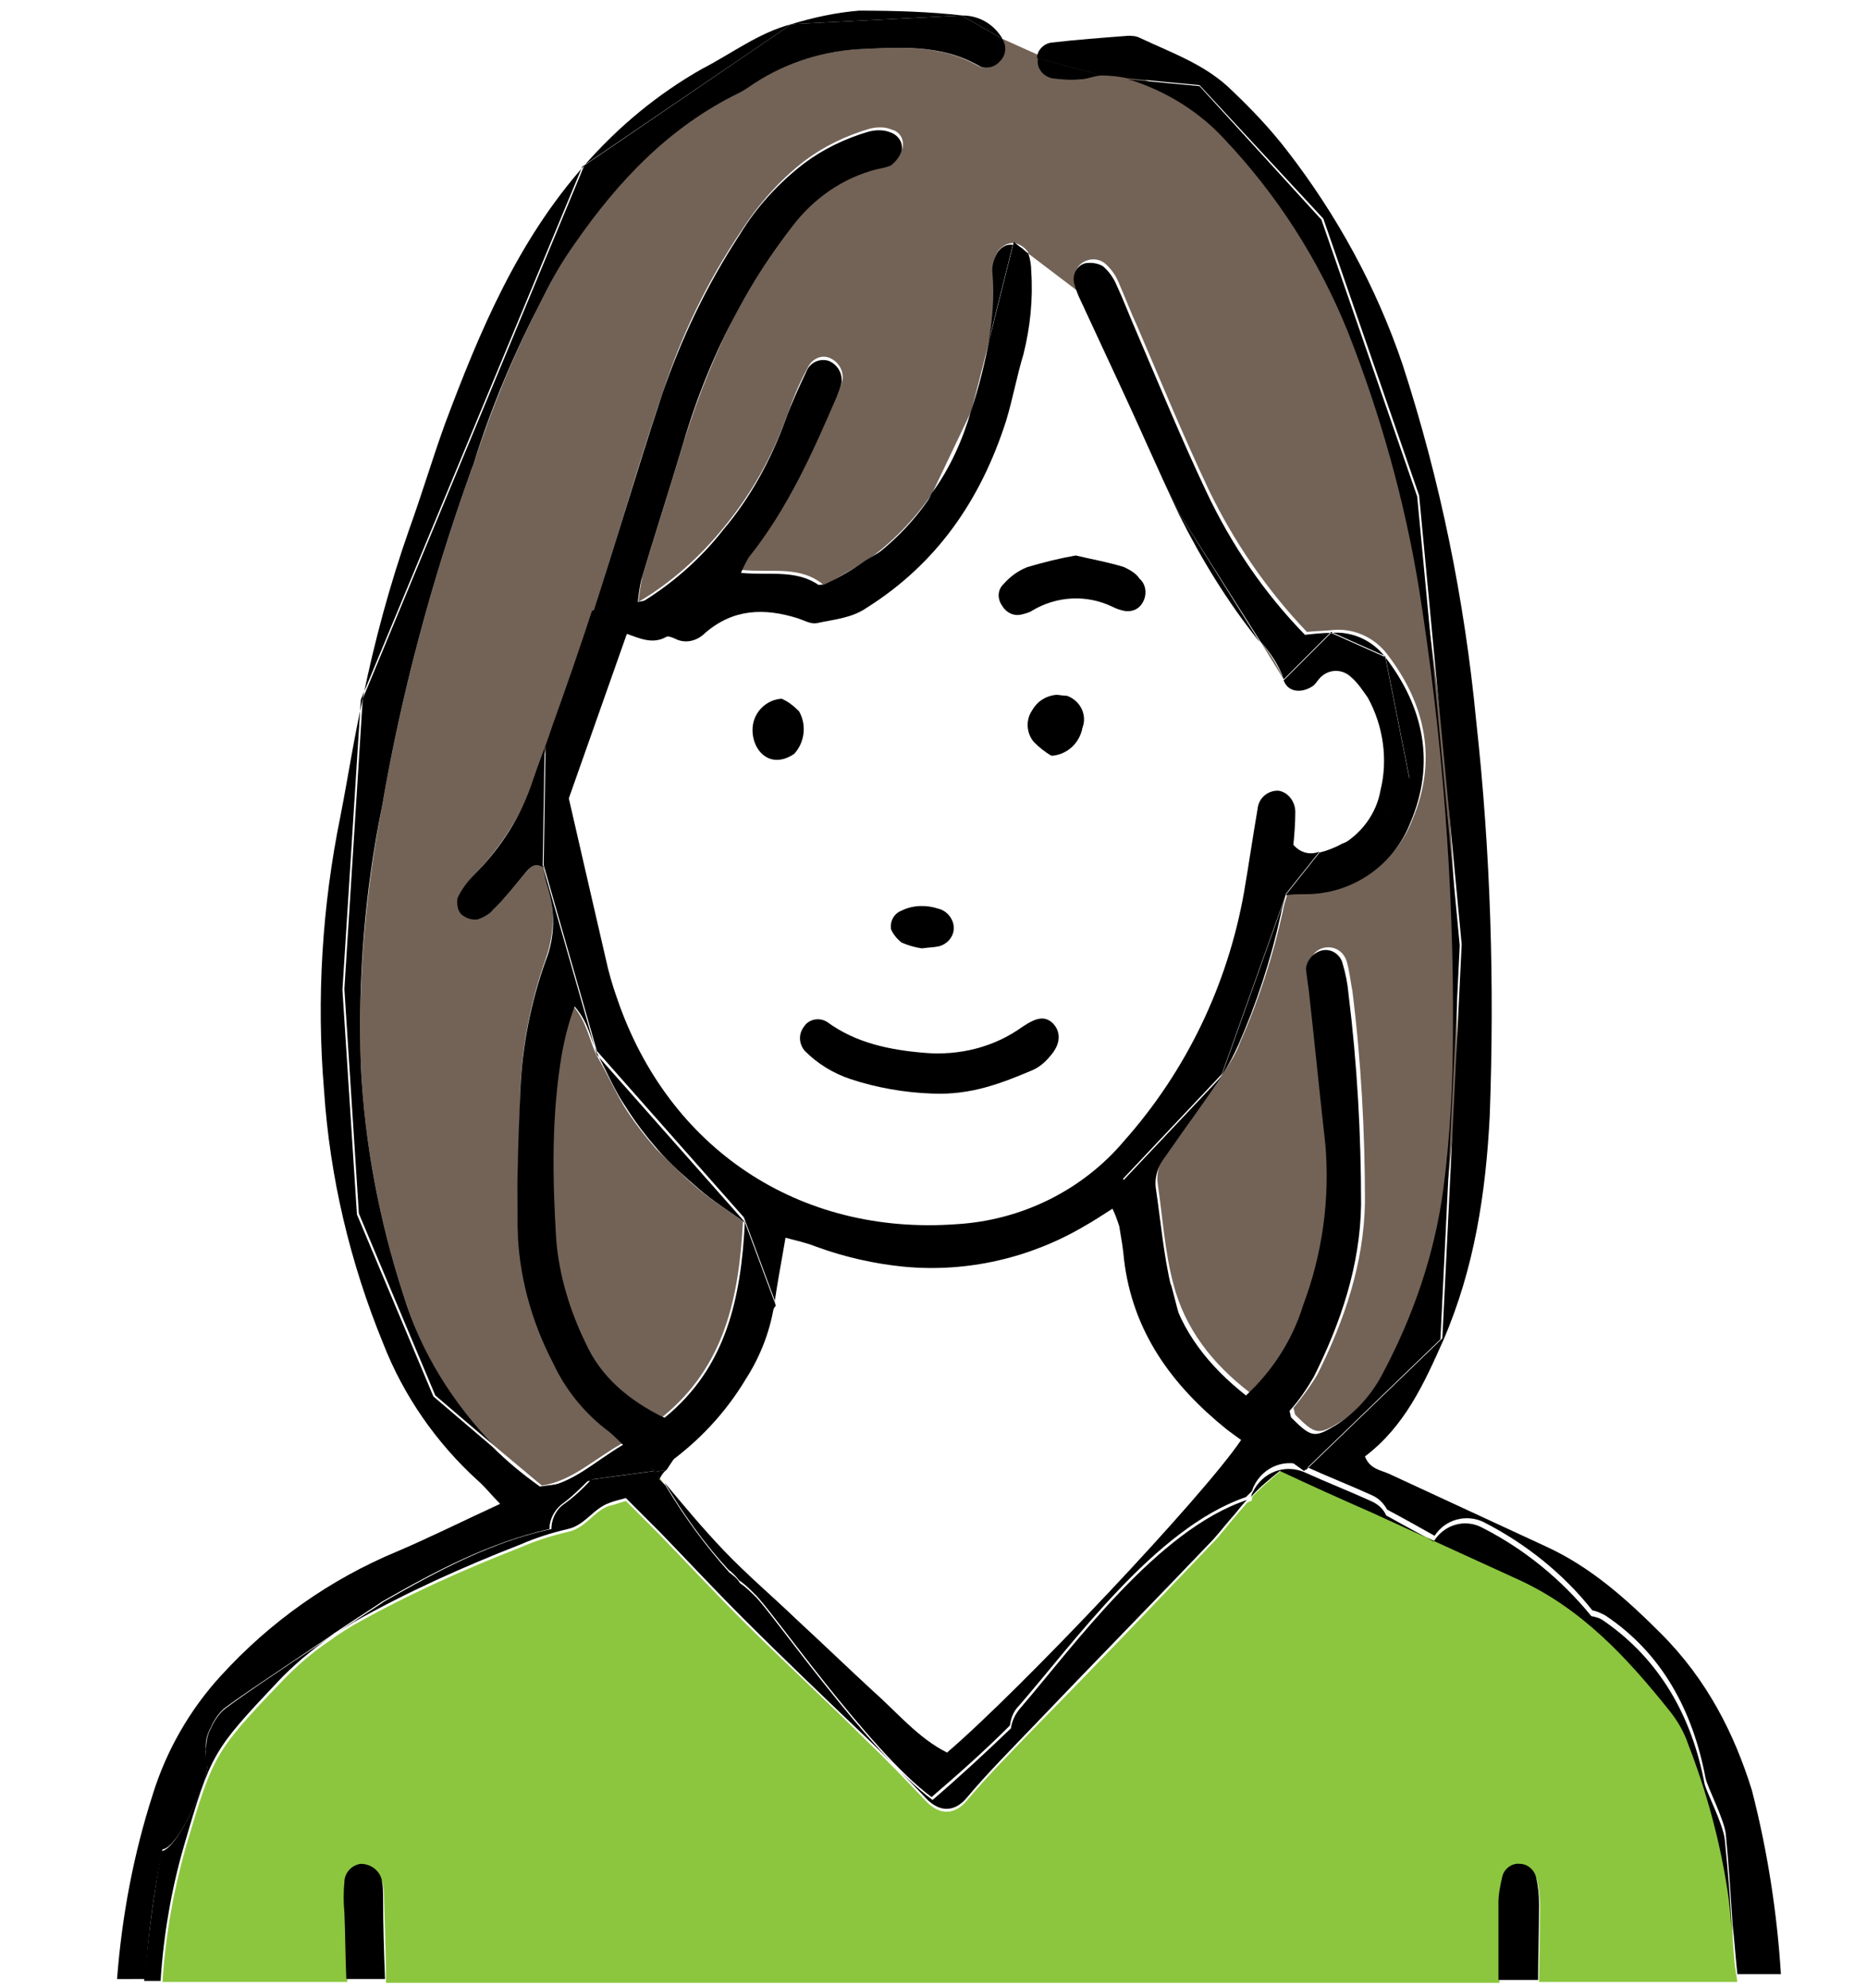 <?xml version="1.0" encoding="utf-8"?>
<!-- Generator: Adobe Illustrator 26.0.1, SVG Export Plug-In . SVG Version: 6.00 Build 0)  -->
<svg version="1.1" id="レイヤー_1" xmlns="http://www.w3.org/2000/svg" xmlns:xlink="http://www.w3.org/1999/xlink" x="0px"
	 y="0px" width="193px" height="205.4px" viewBox="0 0 193 205.4" style="enable-background:new 0 0 193 205.4;"
	 xml:space="preserve">
<style type="text/css">
	.st0{fill:none;}
	.st1{fill:#736357;}
	.st2{fill:#8CC63F;}
</style>
<path class="st0" d="M126.4,111.1L126.4,111.1L126.4,111.1L126.4,111.1L126.4,111.1z"/>
<path class="st0" d="M133,92.5L133,92.5L133,92.5L133,92.5L133,92.5z"/>
<path class="st0" d="M121.1,133.1L121.1,133.1L121.1,133.1L121.1,133.1z"/>
<path class="st0" d="M56,153.5l-4.9-4.1C52.6,150.9,54.2,152.3,56,153.5z"/>
<path class="st0" d="M68.9,151.9c-0.3,0.3-0.5,0.6-0.7,0.9c0.2,0.3,0.3,0.5,0.5,0.8c2.1,2.4,4.1,4.8,6.2,7.1c2.4,2.5,5,4.7,7.5,7.1
	c2.6,2.4,5.1,4.9,7.8,7.3c2.5,2.3,4.7,4.9,7.7,6.4c7.7-6.5,26.5-26.4,30.4-32.3c-0.6-0.5-1-0.8-1.5-1.1c-5.7-4.5-9.7-10.1-10.6-17.5
	c-0.1-1.2-0.3-2.4-0.5-3.5c-0.2-0.6-0.4-1.2-0.7-1.8c-1.1,0.7-2,1.3-2.9,1.8c-5.6,3.3-12.1,4.8-18.6,4.2c-3.2-0.3-6.3-1-9.2-2.1
	c-0.9-0.3-1.9-0.6-3.1-0.9c-0.4,2.3-0.8,4.4-1.1,6.5c-0.4,2.9-1.4,5.7-3,8.1C75,146.4,72.2,149.5,68.9,151.9L68.9,151.9L68.9,151.9z
	"/>
<polygon class="st0" points="104.7,25.2 104.7,25.2 104.7,25.2 104.7,25.2 "/>
<path class="st0" d="M142.8,81.7c0.8-3.3,0.3-6.7-1.3-9.6c-0.5-0.8-1-1.5-1.7-2.1c-0.9-0.8-2.3-0.8-3.2,0c-0.3,0.2-0.5,0.6-0.8,0.9
	c-1.1,0.8-2.6,0.6-3-0.6l0,0l-2.5-3.9c0,0-0.1-0.1-0.1-0.1c-3.2-4-6-8.4-8.2-13c-2.3-4.9-4.5-9.9-6.7-14.8c-1.2-2.6-2.4-5.3-3.6-7.9
	l0,0l-5.4-4.1c0.2,0.6,0.3,1.2,0.3,1.8c0.2,2.9-0.1,5.8-0.8,8.6c-0.7,2.3-1.1,4.6-1.8,6.9c-2.5,8.1-7.1,14.6-14.4,19.3
	c-1.7,1.1-3.5,1.2-5.2,1.6c-0.5,0.1-1.2-0.3-1.9-0.5c-3.4-1.1-6.7-1-9.6,1.5c-0.7,0.8-1.9,1.1-2.9,0.7c-0.4-0.1-0.9-0.4-1.1-0.3
	c-1.4,0.8-2.8,0.2-4.1-0.3l-6,17c1.2,5.2,2.5,10.9,3.8,16.5c0.3,1.4,0.8,2.8,1.2,4.2c5.3,15.5,18.8,24.5,35.1,23.3
	c6.7-0.4,12.9-3.5,17.3-8.6c6.4-7.3,10.7-16.2,12.4-25.7c0.5-2.9,0.9-5.7,1.4-8.6c0-1.1,1-2,2.1-1.9c1.1,0.2,1.9,1.1,1.8,2.2
	c0,1.2-0.1,2.3-0.2,3.4c0.6,0.8,1.7,1.1,2.7,0.7h0l2.3-0.9C140.9,86.1,142.3,84.1,142.8,81.7z M93.2,94c1.2-0.5,2.6-0.6,3.8-0.2
	c0.9,0.2,1.6,1,1.6,2c0,1-0.7,1.8-1.6,1.9c-0.5,0.1-1,0.1-1.7,0.2c-0.7-0.1-1.4-0.3-2.1-0.6c-0.5-0.4-0.9-0.9-1-1.5
	C92,95,92.4,94.2,93.2,94z M79.9,78.5c-1.4-0.1-2.3-1.6-2.2-3.3c0.1-1.6,1.4-2.9,3-3c0.7,0.3,1.3,0.8,1.8,1.3
	c0.8,1.4,0.6,3.2-0.6,4.3C81.4,78.3,80.7,78.6,79.9,78.5z M108.6,109.2c-0.5,0.6-1.1,1.1-1.8,1.4c-3.2,1.3-6.4,2.6-10.4,2.4
	c-2.9-0.1-5.7-0.6-8.4-1.5c-1.8-0.5-3.4-1.5-4.7-2.9c-0.7-0.7-0.7-1.8-0.1-2.5c0.5-0.8,1.6-1.1,2.4-0.5l0,0c3,2.2,6.5,2.8,10.1,3.2
	c3.6,0.3,7.2-0.6,10.1-2.7c1.5-1,2.3-1.2,3.1-0.4C109.8,106.6,109.8,108,108.6,109.2z M111.8,75.2c-0.3,1.6-1.6,2.8-3.2,2.9
	c-0.7-0.4-1.3-0.8-1.8-1.4c-0.8-1-0.8-2.3-0.2-3.3c0.5-0.9,1.5-1.5,2.5-1.6c1.4-0.1,2.7,0.9,2.8,2.3C112,74.5,111.9,74.9,111.8,75.2
	z M118.1,62.2c-0.4,0.7-1.3,1-2,0.8c-0.4-0.1-0.7-0.2-1.1-0.4c-2.7-1.2-5.8-1.1-8.3,0.4c-0.3,0.2-0.7,0.3-1.1,0.4
	c-0.8,0.2-1.6-0.1-2-0.9c-0.5-0.7-0.4-1.6,0.1-2.2c0.7-0.8,1.6-1.4,2.5-1.8c1.6-0.5,3.3-0.9,5-1.2c1.7,0.4,3.4,0.7,5,1.2
	c0.6,0.2,1.2,0.6,1.6,1C118.5,60.3,118.6,61.4,118.1,62.2L118.1,62.2z"/>
<path class="st0" d="M34.6,168.9c-0.1,0.1-0.3,0.2-0.4,0.3L34.6,168.9z"/>
<path class="st0" d="M85.1,60.8L85.1,60.8c1.5-0.7,2.9-1.6,4.3-2.5L85.1,60.8L85.1,60.8z"/>
<path class="st0" d="M57.1,75.4c1.4-4,2.8-7.9,4.1-11.9l0,0l0,0L57.1,75.4z"/>
<path class="st0" d="M56.2,89.8C56.2,89.8,56.2,89.7,56.2,89.8L56.2,89.8L56.2,89.8L56.2,89.8z"/>
<path class="st0" d="M179.2,202.5c0,0.1,0.1,0.9,0.3,2.1h0c-0.1-1.7-0.3-3.5-0.5-5.2C179.1,200.4,179.2,201.5,179.2,202.5z"/>
<path class="st0" d="M100.3,42.7l-4.1,8.6C98.1,48.7,99.5,45.8,100.3,42.7z"/>
<path class="st0" d="M102.2,35.3l-1.9,7.4C101.1,40.2,101.7,37.8,102.2,35.3z"/>
<polygon class="st0" points="128.3,149.3 128.3,149.3 128.3,149.3 "/>
<path class="st0" d="M129.4,154.6c-0.2,0.2-0.4,0.4-0.6,0.6c0.2-0.1,0.3-0.1,0.5-0.2C129.3,154.9,129.3,154.7,129.4,154.6z"/>
<path class="st0" d="M113.9,7.9l2.8,0.3C115.7,7.9,114.8,7.8,113.9,7.9z"/>
<path class="st1" d="M132.7,70.2L132.7,70.2c-0.6-1.4-1.4-2.7-2.4-3.9L132.7,70.2L132.7,70.2z"/>
<path class="st1" d="M67.8,118.7c-1.2-1.4-2.3-2.8-3.3-4.4c-1-1.7-1.8-3.5-2.8-5.2c-0.8-1.6-1-3.5-2.5-5.2c-0.6,1.5-1,3.1-1.3,4.8
	c-1.1,6.4-0.9,12.9-0.6,19.3c0.3,3.7,1.3,7.3,3,10.6c1.7,3.6,4.5,6,8.2,7.8c6.4-5.2,7.9-12.3,8.3-20.2c-1.8-1.3-3.4-2.3-4.8-3.5
	C70.6,121.5,69.2,120.1,67.8,118.7z"/>
<path class="st1" d="M136.5,88.2c0.8-0.2,1.6-0.5,2.3-0.9L136.5,88.2z"/>
<path class="st1" d="M103.3,6.3c-0.5,0.7-1.4,0.9-2.2,0.5c-4-2.3-8.4-1.9-12.7-1.7c-4,0.3-7.8,1.6-11.1,3.9c-0.3,0.2-0.7,0.4-1,0.6
	c-7.2,3.5-12.6,9.1-17,15.6C58.1,27,57,29,56,31c-2.8,5.4-5.1,11-7,16.8c-0.1,0.4-0.3,0.7-0.4,1.1c-4,11.2-7.1,22.7-9.1,34.4
	c-1.7,8.8-2.5,17.8-2.2,26.8c0.4,8.1,1.9,16,4.4,23.7c1.8,5.9,5,11.2,9.4,15.6l4.9,4.1l0.1,0c3.1-0.5,5.4-2.8,8.3-4.4
	c-0.5-0.5-1-0.9-1.5-1.4c-2.4-1.8-4.4-4.2-5.7-7c-2.3-4.4-3.5-9.2-3.7-14.1c-0.1-4.8,0.2-9.5,0.3-14.3c0.2-4.5,1.1-8.9,2.6-13.2
	c0.9-2.5,1-5.2,0.2-7.7c-0.2-0.6-0.3-1.2-0.4-1.8l0-0.1l0,0c-0.9-0.5-1.3,0-1.7,0.5c-1.1,1.3-2.2,2.6-3.4,3.9c-0.4,0.5-1,0.9-1.6,1
	c-0.6,0.1-1.3-0.1-1.7-0.5c-0.4-0.5-0.6-1.1-0.4-1.7c0.5-0.9,1.1-1.8,1.8-2.5c2.7-2.8,4.7-6.1,6.1-9.7c0.7-1.7,1.3-3.5,1.9-5.3
	l4.1-11.9l0,0c2.5-7.5,4.6-15.2,7.2-22.7c1.9-5.9,4.6-11.5,8.1-16.7c1.8-2.8,4-5.3,6.6-7.3c2-1.5,4.3-2.6,6.7-3.3
	c0.8-0.2,1.6-0.2,2.3,0.1c0.8,0.2,1.3,1,1.1,1.9c-0.2,0.6-0.6,1.1-1.1,1.5c-0.5,0.2-1,0.4-1.5,0.4c-3.5,0.9-6.6,3-8.7,5.9
	c-2.1,2.7-3.9,5.6-5.6,8.6c-2.3,4.4-4.2,9.1-5.7,13.9c-1.4,4.7-2.9,9.3-4.3,14c-0.2,0.9-0.3,1.7-0.4,2.6c3.4-2,6.4-4.7,8.9-7.8
	c2.8-3.4,4.9-7.2,6.4-11.3c0.6-1.7,1.3-3.5,2.2-5.1c0.4-0.9,1.4-1.4,2.3-1c0.9,0.4,1.4,1.3,1.3,2.2c-0.1,0.5-0.3,1-0.5,1.5
	c-2.5,5.8-5.1,11.6-9.1,16.6c-0.3,0.5-0.6,1-0.8,1.6c3.1,0.3,6.1-0.5,8.5,1.6l0,0l4.3-2.5c2.7-1.9,5-4.3,6.8-6.9l4.1-8.6v0v0
	l1.9-7.4c0.4-2.3,0.6-4.6,0.4-7c-0.1-0.8,0.1-1.6,0.5-2.2c0.4-0.5,1-0.8,1.6-0.8l0,0c0.6,0.1,1.2,0.5,1.5,1c0,0,0,0.1,0,0.1l5.4,4.1
	c-0.2-0.5-0.4-1-0.5-1.5c-0.2-0.8,0.3-1.6,1.2-1.9c0.6-0.2,1.3-0.1,1.8,0.3c0.6,0.5,1.1,1.2,1.4,1.9c0.7,1.6,1.3,3.2,2,4.7
	c2.4,5.6,4.7,11.2,7.3,16.7c2.6,5.4,6,10.4,10.2,14.8c0.9-0.1,1.8-0.1,2.7-0.2c2.2-0.2,4.3,0.8,5.6,2.5c4,5.2,5.2,11,2.6,17.1
	c-1.7,4.5-6,7.4-10.8,7.4c-0.6,0-1.3,0.1-2.1,0.1v0l0,0.1c-0.2,0.7-0.4,1.3-0.5,1.9c-1,4.6-2.5,9.2-4.4,13.5c-0.4,1.1-1,2.1-1.7,3.1
	l0,0l0,0c-1.9,2.8-3.8,5.7-5.9,8.4c-0.8,0.9-1.1,2.1-0.9,3.3c0.5,3.4,0.7,6.8,1.6,10.2l0,0l0,0v0c1.2,4.6,4,8.2,7.9,11.2
	c2.7-2.6,4.7-5.8,5.9-9.3c2-5.3,2.8-11.1,2.3-16.7c-0.5-5.3-1.1-10.5-1.7-15.8c-0.1-0.8-0.2-1.6-0.3-2.3c0-1,0.7-1.8,1.7-1.9
	c1-0.1,1.8,0.5,2.1,1.4c0.3,1,0.4,2.1,0.6,3.1c0.9,7.2,1.3,14.5,1.3,21.8c-0.1,6.3-2.1,12.2-4.9,17.8c-0.7,1.2-1.6,2.4-2.5,3.5
	c0.1,0.2,0.1,0.5,0.2,0.7c2.1,2.1,2.4,2.1,4.7,0.7c2-1.3,3.6-3.1,4.7-5.2c3.2-5.9,5.4-12.4,6.3-19.1c0.7-5.4,1-10.8,1-16.2
	c0.1-15.3-1.1-30.7-3.5-45.8c-1.5-9.1-4-18.1-7.4-26.7c-3-7.4-7.3-14.1-12.8-19.9c-2.6-2.7-5.7-4.7-9.2-6c-0.2-0.1-0.5-0.1-0.7-0.2
	l-2.8-0.3h0c-0.8,0-1.6,0.3-2.3,0.4c-0.9,0.1-1.8,0-2.8-0.1c-1-0.2-1.6-1.1-1.5-2l0,0L103.6,4C104,4.7,103.9,5.7,103.3,6.3z"/>
<polygon class="st1" points="68.9,151.9 68.9,151.9 68.9,151.9 68.9,151.9 "/>
<path class="st2" d="M68.1,152.9c0.2,0.2,0.4,0.4,0.6,0.6c-0.2-0.3-0.3-0.5-0.5-0.8C68.2,152.8,68.1,152.9,68.1,152.9z"/>
<path class="st2" d="M179.1,199.4c-0.1-1.3-0.3-2.6-0.4-3.9c-0.8-5.2-2.2-10.3-4.1-15.3c-0.5-1.2-1.1-2.4-1.9-3.4
	c-4.4-5.5-9.2-10.6-15.7-13.6c-5-2.3-10.1-4.6-15.1-6.9c-3.1-1.4-6.2-2.8-9.5-4.3c-1,0.8-2,1.7-2.9,2.6c-0.1,0.2-0.1,0.3-0.1,0.5
	c-0.2,0-0.3,0.1-0.5,0.2c-0.4,0.5-0.8,0.9-1.2,1.4c-0.8,0.9-1.5,1.9-2.3,2.7c-6.2,6.5-12.4,13-18.7,19.4c-2.3,2.4-4.6,4.7-6.7,7.2
	c-1.2,1.5-2.8,1.7-4.3,0.1c-2-2.1-4-4.2-6.1-6.2c-4.2-4.2-8.6-8.2-12.8-12.4c-2.9-2.9-5.7-5.9-8.5-8.8c-1.2-1.2-2.4-2.4-3.6-3.6
	c-0.7,0.2-1.2,0.4-1.7,0.5c-1.6,0.5-2.4,2.3-4.3,2.7c-1.7,0.4-3.3,0.9-4.9,1.6c-5.9,2.3-11.7,4.9-17.2,8c-0.7,0.4-1.3,0.8-1.9,1.2
	l-0.4,0.3c-2,1.3-3.8,2.9-5.4,4.6c-6.8,7.1-6.9,7.5-9.7,16.9c-1.3,4.6-2.1,9.2-2.4,13.9h19.1c-0.1-2.3-0.1-4.6-0.2-6.9
	c-0.1-1-0.1-2.1,0-3.1c0.1-1,0.8-1.7,1.7-1.9c1.1,0,2,0.8,2.2,1.9c0.1,0.5,0.1,1,0.1,1.6c0.1,2.9,0.2,5.8,0.2,8.5h115.1
	c0-2.7,0-5.3,0-8c0-0.9,0.1-1.8,0.4-2.7c0.2-0.8,1-1.3,1.8-1.3c0.8,0,1.5,0.6,1.7,1.4c0.2,0.9,0.3,1.8,0.3,2.7
	c0,2.6-0.1,5.2-0.1,7.8h20.5c-0.2-1.2-0.3-2-0.3-2.1C179.2,201.5,179.1,200.4,179.1,199.4z"/>
<path d="M68.2,152.8c0.2-0.4,0.4-0.7,0.7-0.9l-1.2,0.2c0.1,0.1,0.2,0.3,0.3,0.5C68.1,152.6,68.1,152.7,68.2,152.8z"/>
<path d="M135.7,70.9c0.3-0.2,0.5-0.6,0.8-0.9c0.9-0.9,2.3-0.9,3.2,0c0.7,0.6,1.2,1.4,1.7,2.1c1.6,2.9,2.1,6.4,1.3,9.6
	c-0.4,2.3-1.9,4.4-4,5.6l3.5-1.4l3.5-5.4l-2.5-12.6l-5.6-2.5l-4.9,4.9C133.1,71.5,134.5,71.7,135.7,70.9z"/>
<path d="M171.7,168.8c-3.6-3.6-7.3-6.9-11.9-9c-5.4-2.5-10.8-5-16.2-7.5c-0.9-0.4-2-0.5-2.5-1.8c4.1-3.1,6.1-7.5,8.1-12
	c3.2-7.4,4.4-15.2,4.8-23.2c0.5-13.6,0.1-27.2-1.4-40.8c-1.2-12.5-3.7-24.8-7.6-36.8c-2.7-8-6.8-15.5-12-22.2
	c-1.7-2.2-3.6-4.2-5.6-6.1c-2.7-2.7-6.2-3.9-9.6-5.5c-0.4-0.2-0.8-0.2-1.2-0.2c-2.6,0.2-5.3,0.4-7.9,0.7c-0.8,0.1-1.5,0.8-1.5,1.6
	l0,0l6.6,1.8h0c0.9,0,1.9,0.1,2.8,0.3l7.4,0.7l12.8,13.8l9.9,28.6l4.4,46.4l-2,40.7l-14.1,13.6l-11-7.9l-2.9-11.1v0l-5-11.1
	l10.2-10.8l0,0l0,0l6.6-18.5l0-0.1h0l3.5-4.4h0h0c-1,0.4-2,0.1-2.7-0.7c0.1-1,0.2-2.2,0.2-3.4c0-1.1-0.8-2.1-1.8-2.2
	c-1.1,0-2,0.8-2.1,1.9c-0.5,2.9-0.9,5.7-1.4,8.6c-1.7,9.6-6,18.5-12.4,25.7c-4.3,5.1-10.6,8.2-17.3,8.6
	c-16.3,1.2-29.8-7.8-35.1-23.3c-0.5-1.4-0.9-2.8-1.2-4.2c-1.3-5.6-2.6-11.3-3.8-16.5l6-17c1.4,0.5,2.7,1.1,4.1,0.3
	c0.2-0.1,0.7,0.1,1.1,0.3c1,0.4,2.1,0.1,2.9-0.7c2.9-2.5,6.1-2.6,9.6-1.5c0.6,0.2,1.3,0.6,1.9,0.5c1.8-0.4,3.6-0.5,5.2-1.6
	c7.3-4.6,11.8-11.2,14.4-19.3c0.7-2.3,1.1-4.6,1.8-6.9c0.7-2.8,1-5.7,0.8-8.6c0-0.6-0.1-1.2-0.3-1.8l-1.5-1.2l0,0l-2.5,10
	c-0.5,2.5-1.1,5-1.9,7.4v0l0,0c-0.9,3.1-2.2,6-4.1,8.6l-1.9,4l-4.9,2.9c-1.4,1-2.8,1.8-4.3,2.5l0,0l-14.5,0.9l-9.5,1.8l0,0
	c-1.3,4-2.7,8-4.1,11.9l-0.7,2.1l-0.2,12.2l0,0c0,0,0,0.1,0,0.1l5.5,19.2l15.2,17.2l3.2,8.6l-11.3,17c3.4-2.4,6.2-5.4,8.3-8.9
	c1.6-2.5,2.6-5.2,3-8.1c0.3-2.1,0.7-4.1,1.1-6.5c1.1,0.3,2.1,0.5,3.1,0.9c3,1.1,6.1,1.8,9.2,2.1c6.5,0.6,13-0.9,18.6-4.2
	c0.9-0.5,1.8-1.1,2.9-1.8c0.3,0.6,0.5,1.2,0.7,1.8c0.2,1.2,0.4,2.3,0.5,3.5c0.9,7.4,4.9,12.9,10.6,17.5c0.4,0.3,0.8,0.6,1.5,1.1l0,0
	c-3.9,5.8-22.7,25.7-30.4,32.3c-3-1.5-5.2-4.2-7.7-6.4c-2.6-2.4-5.2-4.9-7.8-7.3c-2.5-2.4-5.1-4.6-7.5-7.1c-2.2-2.3-4.2-4.7-6.2-7.1
	c1.9,3.2,4.1,6.3,6.6,9c0.4,0.3,0.8,0.7,1.1,1.1h0c0.6,0.4,1.1,0.9,1.6,1.4c1.6,1.4,11.8,16.2,18.3,21c2.8-2.4,5.5-4.8,8.1-7.4
	c0.1-0.8,0.4-1.5,0.9-2c5.6-6.4,14.1-18.4,23.5-21.6c0.2-0.2,0.4-0.4,0.6-0.6c0.1-0.2,0.1-0.3,0.2-0.5c1-2.1,3.4-3,5.5-2
	c0,0,0,0,0,0c2.2,1,4.5,1.9,6.7,2.9c0.7,0.3,1.2,0.8,1.6,1.5c1.7,0.9,3.3,1.8,4.9,2.7c1.1-1.7,3.3-2.3,5.1-1.4
	c4.3,2.2,8.2,5.3,11.2,9.1c0.5,0.1,0.9,0.3,1.3,0.5c5.9,3.9,9.1,9.9,10.4,16.8c0.2,1,1.9,4.2,2.1,5.8c0.3,3.1,0.5,6.2,0.7,9.3
	c0.2,1.7,0.3,3.4,0.5,5.2h4.5c-0.4-6.4-1.4-12.8-3-19C179.3,179.2,176.5,173.6,171.7,168.8z"/>
<path d="M115.2,38.4c2.2,4.9,4.4,9.9,6.7,14.8c2.3,4.6,5,9,8.2,13c0,0,0.1,0.1,0.1,0.1L122,53.2l-10.3-22.7l0,0l0,0
	C112.8,33.1,114,35.8,115.2,38.4z"/>
<path d="M21.4,182.4c-0.1-0.5-0.2-1.1-0.1-1.6c-0.1-0.8,0.1-1.6,0.5-2.3c0.3-0.7,0.7-1.3,1.2-1.8c0.6-0.6,6.5-4.5,11.1-7.6
	c0.1-0.1,0.3-0.2,0.4-0.3c2.7-1.8,4.9-3.2,5-3.3c5.6-3.2,11.1-6.1,17.3-7.5c0-1,0.5-1.9,1.2-2.5c1.1-0.8,2-1.7,2.9-2.6l-5,0.7
	l-0.1,0c-1.7-1.2-3.4-2.6-4.9-4.1l-6.1-5.2l-7.9-18.8l-1.5-23.2l1.9-30l22.9-55.1L81.8,2.5l17.6-0.9l4.2,2.4c0-0.1-0.1-0.2-0.1-0.2
	c-0.9-1.4-2.4-2.2-4-2.2c-3.5-0.4-7.1-0.5-10.7-0.5c-2.4,0.2-4.7,0.7-7,1.4c-3.4,0.9-6.1,3-9.2,4.6c-4.6,2.6-8.7,6-12.2,10
	c-6.9,7.8-10.8,17.1-14.4,26.7c-1.3,3.6-2.4,7.3-3.7,10.9c-2,5.7-3.6,11.6-4.8,17.5c-0.9,4-1.5,8-2.3,12.1
	c-1.9,9.3-2.5,18.9-1.7,28.4c0.6,9,2.7,17.8,6.1,26.1c2.1,5.4,5.5,10.3,9.8,14.2c0.8,0.7,1.4,1.5,2.3,2.4c-3.7,1.7-7.1,3.4-10.6,4.9
	c-7,2.9-13.2,7.3-18.3,12.9c-3.2,3.5-5.6,7.7-7,12.2c-2,6.2-3.2,12.6-3.7,19.1H15c0.3-4.5,0.9-9,1.8-13.4
	C18.6,190.9,21.7,183.3,21.4,182.4z"/>
<path d="M49.1,90.3c-0.7,0.7-1.4,1.6-1.8,2.5c-0.1,0.6,0,1.3,0.4,1.7c0.5,0.4,1.1,0.6,1.7,0.5c0.6-0.2,1.2-0.5,1.6-1
	c1.2-1.2,2.3-2.6,3.4-3.9c0.4-0.5,0.9-1,1.7-0.5l0.2-12.2l0.7-2.1c-0.6,1.8-1.3,3.5-1.9,5.3C53.9,84.3,51.8,87.6,49.1,90.3z"/>
<path d="M81.8,2.5L60.4,17.1L37.5,72.2l-1.9,30l1.5,23.2l7.9,18.8l6.1,5.2c-4.3-4.4-7.6-9.7-9.4-15.6c-2.5-7.7-4-15.6-4.4-23.7
	c-0.3-9,0.4-18,2.2-26.8c2-11.7,5.1-23.2,9.1-34.4c0.1-0.4,0.3-0.7,0.4-1.1c1.8-5.8,4.2-11.4,7-16.8c1-2,2.1-4,3.4-5.8
	c4.5-6.5,9.8-12.1,17-15.6c0.4-0.2,0.7-0.4,1-0.6c3.3-2.3,7.1-3.6,11.1-3.9c4.3-0.2,8.7-0.6,12.7,1.7c0.7,0.4,1.6,0.2,2.2-0.5
	c0.6-0.6,0.7-1.6,0.2-2.3l-4.2-2.4L81.8,2.5z"/>
<path d="M56.4,99.3c-1.5,4.2-2.4,8.7-2.6,13.2c-0.2,4.8-0.4,9.5-0.3,14.3c0.1,4.9,1.4,9.7,3.7,14.1c1.3,2.8,3.3,5.2,5.7,7
	c0.5,0.4,1,0.9,1.5,1.4c-2.9,1.7-5.2,4-8.3,4.4l-0.1,0l0.1,0l5-0.7c0.1-0.1,0.2-0.3,0.3-0.4c1.1-1.8,3.5-2.4,5.3-1.3
	c0.4,0.2,0.7,0.5,1,0.8l1.2-0.2l0,0l0,0l11.3-17l-3.2-8.6c-0.4,7.8-1.9,15-8.3,20.2c-3.7-1.8-6.6-4.2-8.2-7.8
	c-1.6-3.3-2.7-6.9-3-10.6c-0.4-6.5-0.5-12.9,0.6-19.3c0.3-1.6,0.7-3.2,1.3-4.8c1.5,1.7,1.7,3.6,2.5,5.2c0.9,1.7,1.7,3.6,2.8,5.2
	c1,1.6,2.1,3,3.3,4.4c1.3,1.5,2.8,2.8,4.3,4.1c1.4,1.2,3,2.2,4.8,3.5L61.7,109l-5.5-19.2c0.1,0.6,0.2,1.2,0.4,1.8
	C57.4,94.1,57.4,96.8,56.4,99.3z"/>
<path d="M132.4,94.5c0.1-0.6,0.3-1.2,0.5-1.9l-6.6,18.5c0.7-1,1.2-2,1.7-3.1C129.9,103.7,131.4,99.1,132.4,94.5z"/>
<path d="M145.8,85c2.6-6.1,1.4-11.9-2.6-17.1c-1.3-1.7-3.4-2.7-5.6-2.5c-0.9,0-1.8,0.1-2.7,0.2c-4.2-4.3-7.6-9.3-10.2-14.8
	c-2.6-5.5-4.9-11.1-7.3-16.7c-0.7-1.6-1.3-3.2-2-4.7c-0.3-0.7-0.8-1.4-1.4-1.9c-0.5-0.3-1.2-0.4-1.8-0.3c-0.8,0.2-1.3,1-1.2,1.9
	c0.1,0.5,0.3,1,0.5,1.5l0,0L122,53.2l8.3,13.1c1,1.1,1.9,2.4,2.4,3.9l0,0l4.9-4.9l5.6,2.5l2.5,12.6l-3.5,5.4l-3.5,1.4
	c-0.7,0.4-1.5,0.7-2.3,0.9h0l-3.5,4.4c0.8-0.1,1.4-0.1,2.1-0.1C139.8,92.4,144.1,89.4,145.8,85z"/>
<path d="M119.5,122.9c-0.2-1.2,0.2-2.4,0.9-3.3c2-2.8,4-5.6,5.9-8.4L116.1,122l5,11.1l0,0C120.3,129.8,120,126.3,119.5,122.9z"/>
<path d="M126.5,14.3c5.5,5.8,9.8,12.5,12.8,19.9c3.4,8.6,5.9,17.5,7.4,26.7c2.4,15.1,3.6,30.5,3.5,45.8c0,5.4-0.3,10.8-1,16.2
	c-0.9,6.7-3.1,13.1-6.3,19.1c-1.1,2.1-2.7,3.9-4.7,5.2c-2.3,1.4-2.6,1.4-4.7-0.7c-0.1-0.1-0.1-0.4-0.2-0.7c1-1.1,1.8-2.3,2.5-3.5
	c2.8-5.6,4.8-11.5,4.9-17.8c0-7.3-0.4-14.5-1.3-21.8c-0.1-1.1-0.3-2.1-0.6-3.1c-0.2-0.9-1.1-1.6-2.1-1.4c-0.9,0.2-1.6,1-1.7,1.9
	c0.1,0.8,0.2,1.6,0.3,2.3c0.6,5.3,1.1,10.5,1.7,15.8c0.5,5.7-0.3,11.4-2.3,16.7c-1.1,3.6-3.2,6.8-5.9,9.3c-3.8-3-6.7-6.6-7.9-11.2
	l2.9,11.1l11,7.9l14.1-13.6l2-40.7l-4.4-46.4l-9.9-28.6L124,8.9l-7.4-0.7c0.2,0.1,0.5,0.1,0.7,0.2C120.8,9.6,124,11.6,126.5,14.3z"
	/>
<path d="M100.3,42.7L100.3,42.7L100.3,42.7L100.3,42.7L100.3,42.7z"/>
<path d="M108.8,8.1c0.9,0.1,1.8,0.2,2.8,0.1c0.8,0,1.6-0.4,2.3-0.4h0l-6.6-1.8l0,0l0,0C107.1,7,107.8,7.9,108.8,8.1z"/>
<path d="M103.1,26.1c-0.4,0.7-0.6,1.5-0.5,2.2c0.2,2.3,0,4.7-0.4,7l2.5-10C104.1,25.2,103.5,25.5,103.1,26.1z"/>
<path d="M89.4,58.2l4.9-2.9l1.9-4C94.4,54,92.1,56.3,89.4,58.2z"/>
<path d="M104.7,25.2l1.5,1.2c0,0,0-0.1,0-0.1C105.9,25.7,105.3,25.4,104.7,25.2z"/>
<path d="M76.6,59.2c0.2-0.5,0.5-1.1,0.8-1.6c4-5,6.6-10.8,9.1-16.6c0.2-0.5,0.4-1,0.5-1.5c0.1-0.9-0.4-1.8-1.3-2.2
	c-0.9-0.3-1.9,0.1-2.3,1c-0.8,1.7-1.6,3.4-2.2,5.1c-1.5,4.1-3.6,8-6.4,11.3c-2.4,3.1-5.5,5.8-8.9,7.8c0.1-0.9,0.2-1.8,0.4-2.6
	c1.4-4.7,2.9-9.3,4.3-14c1.4-4.8,3.3-9.5,5.7-13.9c1.6-3,3.5-5.9,5.6-8.6c2.2-2.9,5.2-5,8.7-5.9c0.5-0.1,1-0.2,1.5-0.4
	c0.5-0.4,0.9-0.9,1.1-1.5c0.2-0.8-0.3-1.6-1.1-1.9c-0.7-0.3-1.5-0.3-2.3-0.1c-2.4,0.7-4.7,1.8-6.7,3.3c-2.6,2-4.9,4.5-6.6,7.3
	c-3.4,5.2-6.1,10.8-8.1,16.7c-2.5,7.5-4.7,15.1-7.2,22.7l9.5-1.8l14.5-0.9C82.7,58.7,79.7,59.5,76.6,59.2z"/>
<path d="M28.7,173.8c1.6-1.7,3.5-3.3,5.4-4.6c-4.6,3-10.5,7-11.1,7.6c-0.5,0.5-0.9,1.1-1.2,1.8c-0.4,0.7-0.5,1.5-0.5,2.3
	c-0.1,0.5-0.1,1.1,0.1,1.6c0.2,0.9-2.8,8.4-4.7,8.8c-0.8,4.4-1.4,8.9-1.8,13.4h1.7c0.3-4.7,1.1-9.4,2.4-13.9
	C21.8,181.2,22,180.9,28.7,173.8z"/>
<path d="M68.2,152.8c-0.1-0.1-0.1-0.2-0.2-0.3c-0.1-0.2-0.2-0.3-0.3-0.5l-6.6,0.9c-0.9,1-1.9,1.9-2.9,2.6c-0.8,0.6-1.2,1.6-1.2,2.5
	c-6.1,1.3-11.7,4.3-17.3,7.5c-0.1,0.1-2.3,1.5-5,3.3c0.6-0.4,1.3-0.8,1.9-1.2c5.5-3.1,11.3-5.7,17.2-8c1.6-0.7,3.2-1.2,4.9-1.6
	c1.8-0.4,2.6-2.1,4.3-2.7c0.5-0.2,1-0.3,1.7-0.5c1.2,1.2,2.4,2.4,3.6,3.6c2.8,2.9,5.6,5.9,8.5,8.8c4.2,4.2,8.5,8.3,12.8,12.4
	c2.1,2,4.1,4.1,6.1,6.2c1.5,1.6,3.1,1.4,4.3-0.1c2.1-2.5,4.5-4.9,6.7-7.2c6.2-6.5,12.5-12.9,18.7-19.4c0.8-0.9,1.5-1.8,2.3-2.7
	c0.4-0.5,0.8-1,1.2-1.4c-9.3,3.1-17.9,15.1-23.5,21.6c-0.5,0.6-0.8,1.3-0.9,2c-2.6,2.5-5.3,5-8.1,7.4c-6.5-4.8-16.7-19.5-18.3-21
	c-0.5-0.5-1-1-1.6-1.4h0c-0.3-0.5-0.7-0.8-1.1-1.1c-2.5-2.8-4.7-5.8-6.6-9c-0.2-0.2-0.4-0.4-0.6-0.6
	C68.1,152.9,68.2,152.8,68.2,152.8z"/>
<path d="M132.3,152c3.2,1.5,6.3,2.9,9.5,4.3c5,2.3,10.1,4.6,15.1,6.9c6.6,3,11.3,8.1,15.7,13.6c0.8,1,1.5,2.2,1.9,3.4
	c1.9,4.9,3.3,10,4.1,15.3c0.2,1.3,0.3,2.6,0.4,3.9c-0.1-3.1-0.4-6.2-0.7-9.3c-0.2-1.7-1.9-4.9-2.1-5.8c-1.3-6.9-4.6-12.8-10.4-16.8
	c-0.4-0.3-0.8-0.4-1.3-0.5c-3.1-3.8-6.9-6.9-11.2-9.1c-1.8-1-4-0.4-5.1,1.4c-1.6-0.9-3.3-1.8-4.9-2.7c-0.3-0.7-0.9-1.2-1.6-1.5
	c-2.2-1-4.5-1.9-6.7-2.9c-2.1-1-4.5-0.1-5.5,2c0,0,0,0,0,0c-0.1,0.1-0.1,0.3-0.2,0.5C130.3,153.6,131.3,152.8,132.3,152z"/>
<path d="M62.6,151.2c-0.5,0.3-1,0.8-1.3,1.3c-0.1,0.1-0.2,0.3-0.3,0.4l6.6-0.9C66.4,150.5,64.3,150.2,62.6,151.2z"/>
<path d="M39.5,194.5c-0.1-1.1-1.1-1.9-2.2-1.9c-0.9,0.1-1.7,0.9-1.7,1.9c-0.1,1-0.1,2.1,0,3.1c0.1,2.3,0.1,4.6,0.2,6.9h4
	c-0.1-2.7-0.2-5.6-0.2-8.5C39.6,195.6,39.6,195,39.5,194.5z"/>
<path d="M158.8,194c-0.2-0.8-0.9-1.4-1.7-1.4c-0.8-0.1-1.6,0.5-1.8,1.3c-0.2,0.9-0.4,1.8-0.4,2.7c0,2.7,0,5.3,0,8h4.1
	c0-2.6,0.1-5.2,0.1-7.8C159.1,195.8,159,194.9,158.8,194z"/>
<path d="M105.7,106.1c-2.9,2.1-6.5,3-10.1,2.7c-3.6-0.3-7.1-1-10.1-3.2l0,0c-0.8-0.5-1.9-0.3-2.4,0.5c-0.6,0.8-0.5,1.8,0.1,2.5
	c1.3,1.3,2.9,2.3,4.7,2.9c2.7,0.9,5.6,1.4,8.4,1.5c4.1,0.2,7.3-1.1,10.4-2.4c0.7-0.3,1.3-0.8,1.8-1.4c1.2-1.3,1.2-2.6,0.3-3.5
	C108,105,107.2,105.1,105.7,106.1z"/>
<path d="M116.2,58.6c-1.6-0.5-3.3-0.8-5-1.2c-1.7,0.3-3.3,0.7-5,1.2c-1,0.4-1.8,1-2.5,1.8c-0.6,0.6-0.6,1.5-0.1,2.2
	c0.4,0.7,1.2,1.1,2,0.9c0.4-0.1,0.8-0.2,1.1-0.4c2.5-1.5,5.6-1.7,8.3-0.4c0.4,0.2,0.7,0.3,1.1,0.4c0.8,0.2,1.6-0.1,2-0.8
	c0.5-0.8,0.4-1.9-0.3-2.5C117.4,59.2,116.8,58.9,116.2,58.6z"/>
<path d="M82.6,73.5c-0.5-0.5-1.1-1-1.8-1.3c-1.6,0.1-2.9,1.4-3,3c-0.1,1.6,0.8,3.1,2.2,3.3c0.8,0.1,1.5-0.2,2.1-0.6
	C83.2,76.7,83.4,74.9,82.6,73.5z"/>
<path d="M109.2,71.8c-1.1,0.1-2,0.7-2.5,1.6c-0.7,1-0.6,2.4,0.2,3.3c0.5,0.5,1.1,1,1.8,1.4c1.6-0.1,2.9-1.3,3.2-2.9
	c0.5-1.3-0.2-2.8-1.6-3.3C109.9,71.9,109.5,71.8,109.2,71.8z"/>
<path d="M93.2,97.4c0.7,0.3,1.4,0.5,2.1,0.6c0.7-0.1,1.2-0.1,1.7-0.2c0.9-0.2,1.6-1,1.6-1.9c0-0.9-0.7-1.8-1.6-2
	c-1.2-0.4-2.6-0.4-3.8,0.2c-0.8,0.3-1.2,1.1-1.1,1.9C92.3,96.5,92.7,97,93.2,97.4z"/>
</svg>
